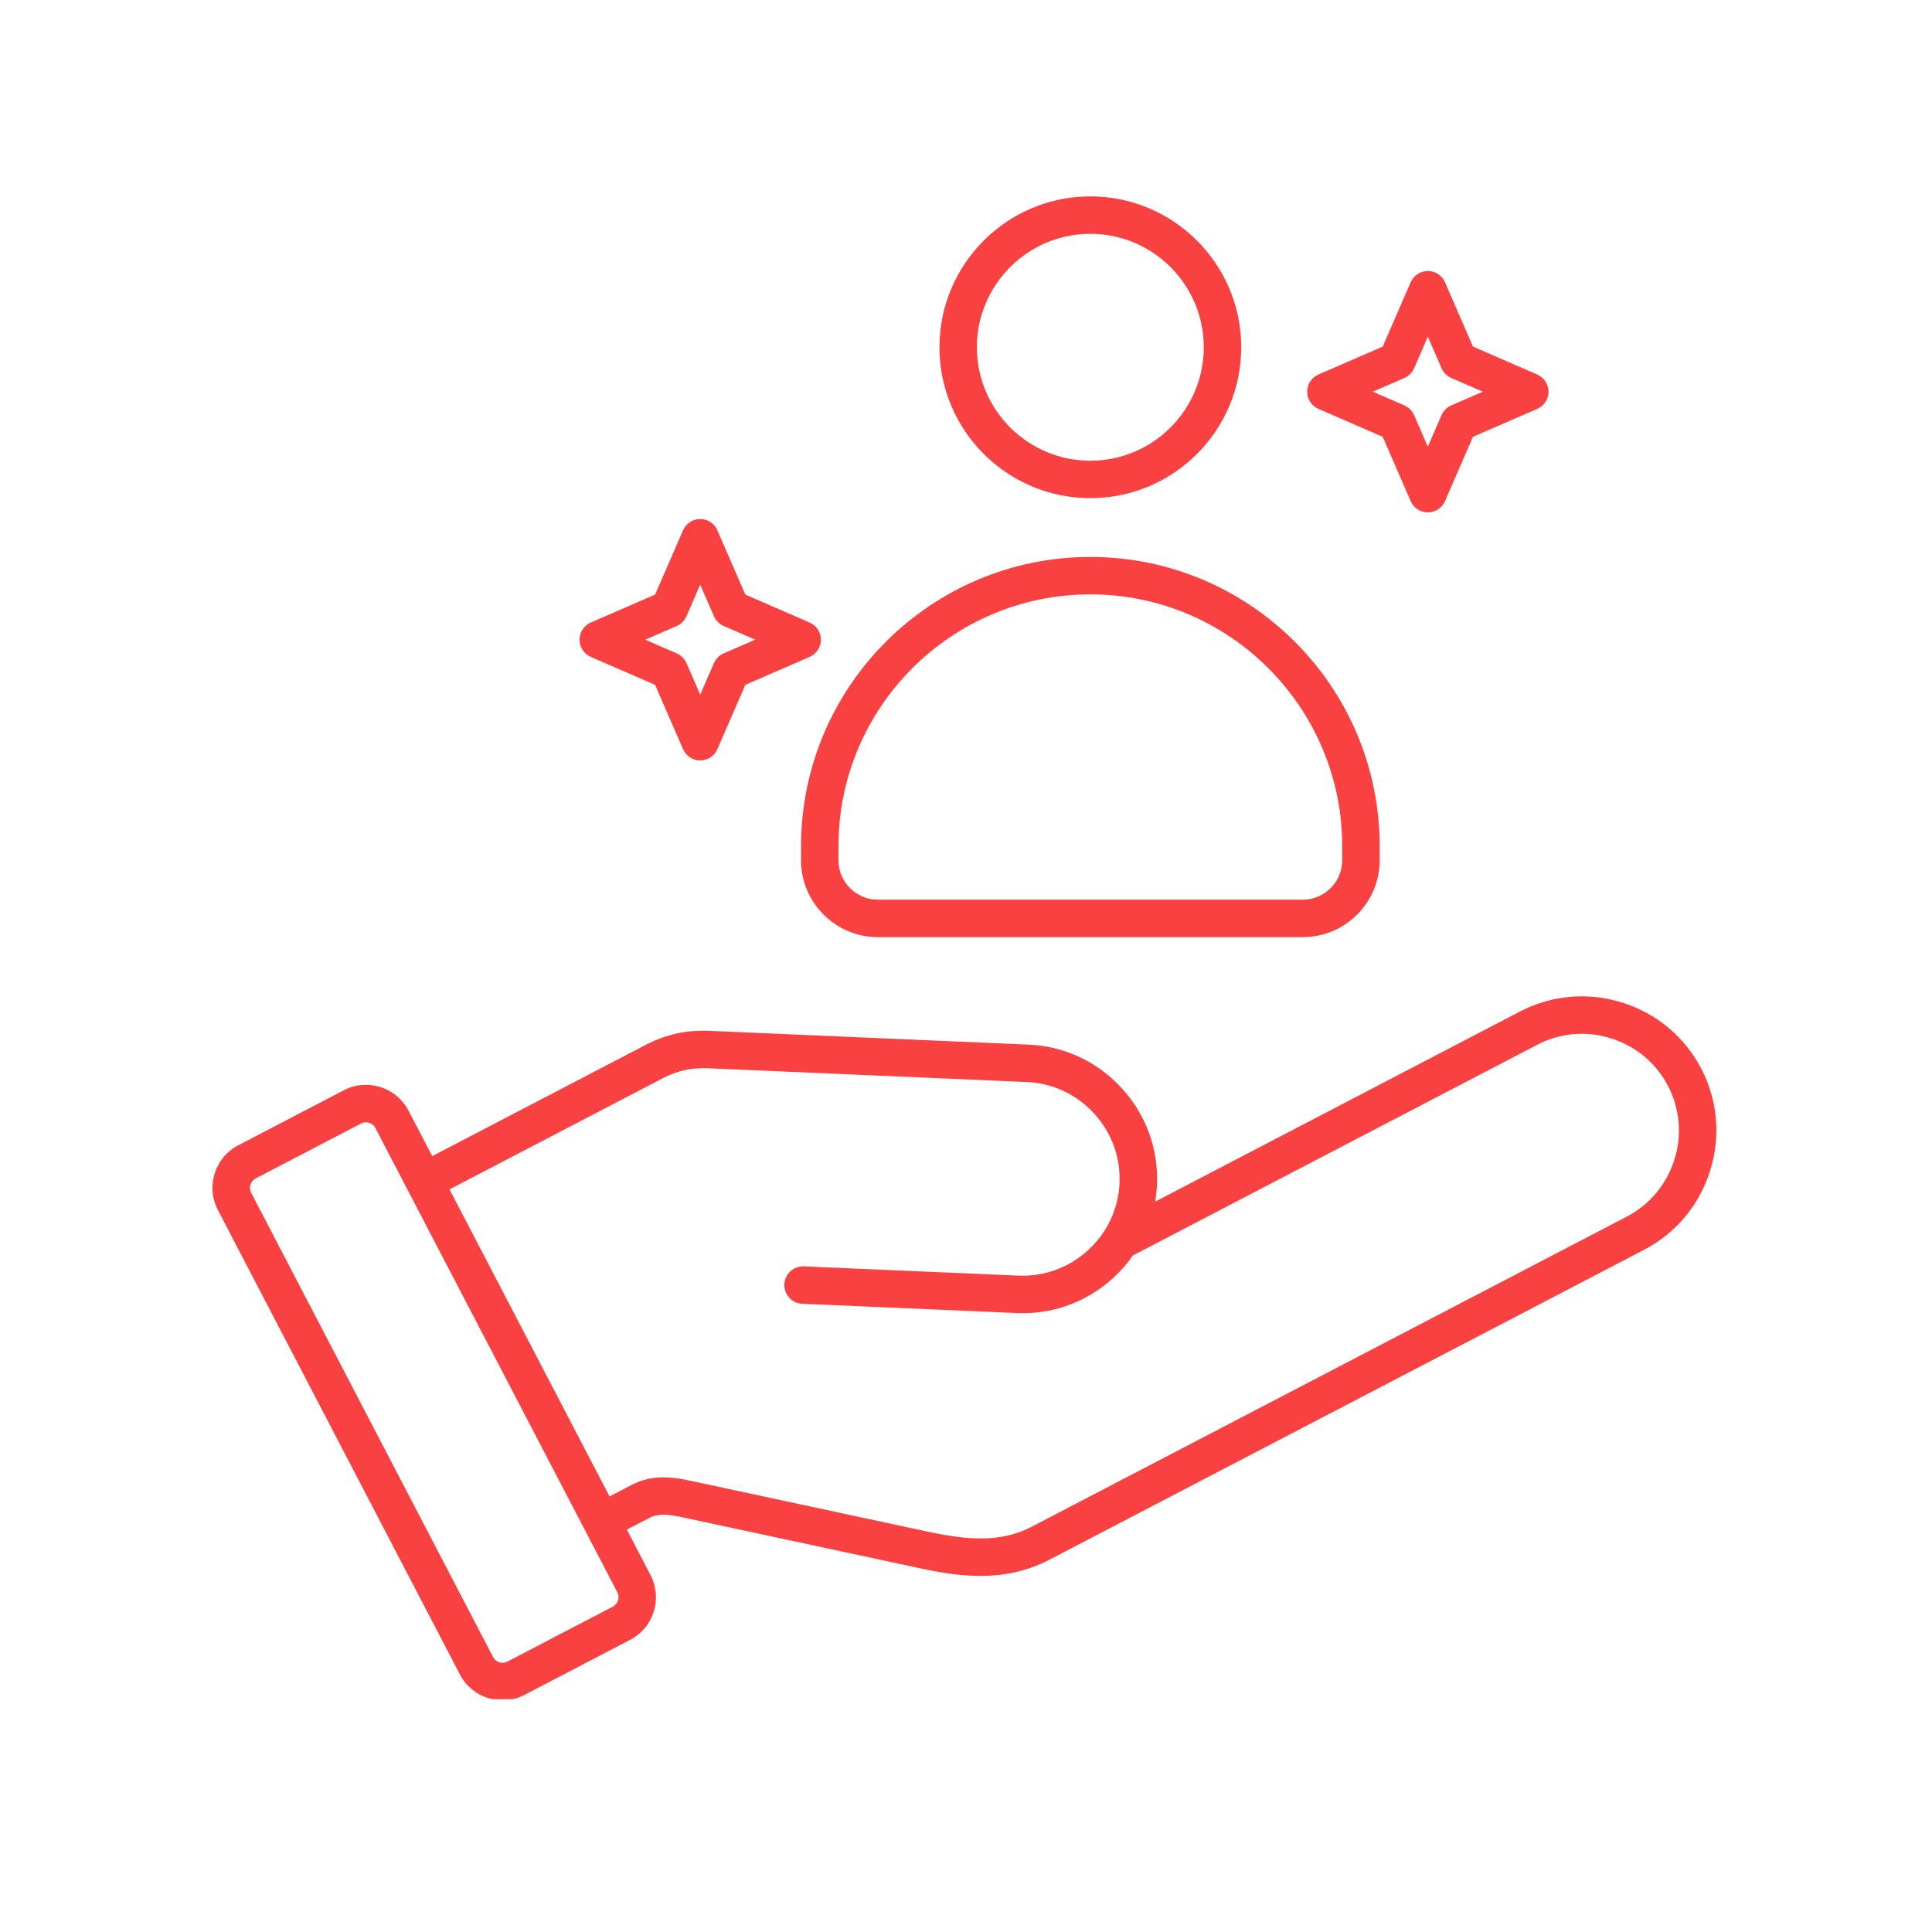 <svg xmlns="http://www.w3.org/2000/svg" xmlns:xlink="http://www.w3.org/1999/xlink" width="500"
    zoomAndPan="magnify" viewBox="0 0 375 375" height="500"
    preserveAspectRatio="xMidYMid meet" version="1.0">
    <defs>
        <clipPath id="08065a771f">
            <path
                d="M 41 38.059 L 334 38.059 L 334 329.809 L 41 329.809 Z M 41 38.059 "
                clip-rule="nonzero" />
        </clipPath>
    </defs>
    <g clip-path="url(#08065a771f)">
        <path fill="#fa4141"
            d="M 330.203 207.406 C 326.996 201.254 321.562 196.707 314.902 194.609 C 308.238 192.516 301.184 193.129 295.031 196.332 L 224.211 233.242 C 224.398 232.16 224.52 231.055 224.57 229.938 C 224.871 223 222.438 216.352 217.715 211.203 C 212.996 206.059 206.578 203.059 199.645 202.762 L 137.723 200.086 C 133.211 199.891 129.25 200.77 125.25 202.852 L 83.895 224.406 L 79.293 215.578 C 78.148 213.379 76.203 211.75 73.832 211.004 C 71.449 210.254 68.93 210.477 66.734 211.621 L 46.246 222.301 C 44.047 223.445 42.418 225.387 41.672 227.762 C 40.922 230.137 41.145 232.66 42.289 234.859 L 89.266 325.008 C 90.41 327.207 92.355 328.836 94.73 329.582 C 95.656 329.871 96.605 330.016 97.547 330.016 C 99.023 330.016 100.484 329.664 101.828 328.965 L 122.312 318.285 C 124.512 317.141 126.141 315.199 126.887 312.824 C 127.637 310.449 127.414 307.926 126.27 305.727 L 121.668 296.898 L 125.961 294.656 C 127.715 293.742 129.66 293.906 132.43 294.5 L 178.254 304.332 C 182.016 305.141 186.082 305.883 190.293 305.883 C 194.66 305.883 199.176 305.086 203.672 302.746 L 319.121 242.582 C 325.273 239.371 329.824 233.938 331.918 227.277 C 334.023 220.621 333.414 213.566 330.203 207.406 Z M 119.957 310.645 C 119.797 311.172 119.438 311.594 118.961 311.844 L 98.473 322.52 C 97.992 322.77 97.441 322.816 96.914 322.652 C 96.391 322.488 95.965 322.133 95.715 321.652 L 48.742 231.504 C 48.227 230.523 48.625 229.258 49.605 228.742 L 70.094 218.066 C 70.383 217.914 70.699 217.836 71.027 217.836 C 71.238 217.836 71.445 217.867 71.656 217.934 C 72.184 218.098 72.605 218.453 72.855 218.934 L 119.832 309.082 C 120.078 309.566 120.129 310.117 119.957 310.645 Z M 324.996 225.098 C 323.48 229.906 320.207 233.824 315.773 236.137 L 200.32 296.305 C 194.285 299.453 187.984 298.992 179.785 297.234 L 133.961 287.402 C 130.363 286.625 126.492 286.195 122.605 288.219 L 118.312 290.461 L 87.25 230.855 L 128.605 209.305 C 131.465 207.812 134.184 207.215 137.406 207.348 L 199.328 210.023 C 204.324 210.242 208.949 212.402 212.355 216.121 C 215.766 219.836 217.52 224.629 217.301 229.629 C 217.086 234.625 214.922 239.25 211.203 242.652 C 207.484 246.062 202.684 247.812 197.699 247.602 L 156.027 245.801 C 154.031 245.723 152.328 247.273 152.242 249.277 C 152.156 251.281 153.707 252.98 155.719 253.062 L 197.391 254.863 C 197.773 254.879 198.152 254.887 198.535 254.887 C 205.051 254.887 211.258 252.469 216.121 248.008 C 217.594 246.656 218.883 245.16 219.992 243.562 L 220.023 243.617 L 298.387 202.781 C 302.82 200.469 307.91 200.031 312.715 201.547 C 317.523 203.059 321.441 206.336 323.754 210.77 C 326.066 215.203 326.512 220.289 324.996 225.098 Z M 211.633 96.691 C 227.785 96.691 240.922 83.559 240.922 67.406 C 240.922 51.254 227.785 38.117 211.633 38.117 C 195.484 38.117 182.348 51.262 182.348 67.406 C 182.348 83.551 195.484 96.691 211.633 96.691 Z M 211.633 45.387 C 223.777 45.387 233.652 55.262 233.652 67.406 C 233.652 79.547 223.777 89.426 211.633 89.426 C 199.492 89.426 189.613 79.547 189.613 67.406 C 189.613 55.262 199.492 45.387 211.633 45.387 Z M 155.477 166.965 C 155.477 175.203 162.176 181.898 170.41 181.898 L 252.863 181.898 C 261.098 181.898 267.797 175.203 267.797 166.965 L 267.797 164.258 C 267.797 133.293 242.605 108.102 211.641 108.102 C 180.676 108.102 155.484 133.293 155.484 164.258 L 155.484 166.965 Z M 162.742 164.258 C 162.742 137.297 184.68 115.367 211.633 115.367 C 238.594 115.367 260.523 137.305 260.523 164.258 L 260.523 166.965 C 260.523 171.191 257.086 174.633 252.855 174.633 L 170.406 174.633 C 166.18 174.633 162.738 171.191 162.738 166.965 L 162.738 164.258 Z M 114.672 127.5 L 127.152 132.926 L 132.578 145.406 C 133.156 146.734 134.461 147.594 135.91 147.594 C 137.355 147.594 138.664 146.734 139.242 145.406 L 144.668 132.926 L 157.148 127.5 C 158.473 126.922 159.336 125.617 159.336 124.168 C 159.336 122.723 158.473 121.414 157.148 120.836 L 144.668 115.41 L 139.242 102.93 C 138.664 101.605 137.355 100.742 135.91 100.742 C 134.461 100.742 133.156 101.605 132.578 102.93 L 127.152 115.41 L 114.672 120.836 C 113.344 121.414 112.484 122.723 112.484 124.168 C 112.484 125.617 113.344 126.918 114.672 127.5 Z M 131.363 121.496 C 132.203 121.129 132.875 120.457 133.246 119.613 L 135.91 113.484 L 138.574 119.613 C 138.945 120.457 139.617 121.129 140.457 121.496 L 146.586 124.16 L 140.457 126.828 C 139.617 127.195 138.945 127.867 138.574 128.711 L 135.91 134.84 L 133.246 128.711 C 132.875 127.867 132.203 127.195 131.363 126.828 L 125.234 124.16 Z M 255.902 79.359 L 268.383 84.785 L 273.812 97.266 C 274.387 98.594 275.695 99.453 277.141 99.453 C 278.59 99.453 279.898 98.594 280.473 97.266 L 285.898 84.785 L 298.379 79.359 C 299.707 78.785 300.566 77.477 300.566 76.027 C 300.566 74.582 299.707 73.273 298.379 72.699 L 285.898 67.273 L 280.473 54.789 C 279.898 53.465 278.59 52.605 277.141 52.605 C 275.695 52.605 274.387 53.465 273.812 54.789 L 268.383 67.273 L 255.902 72.699 C 254.578 73.273 253.719 74.582 253.719 76.027 C 253.719 77.477 254.578 78.785 255.902 79.359 Z M 272.594 73.363 C 273.434 72.996 274.109 72.324 274.477 71.48 L 277.141 65.352 L 279.805 71.48 C 280.176 72.324 280.848 72.996 281.691 73.363 L 287.816 76.027 L 281.684 78.695 C 280.84 79.062 280.168 79.734 279.801 80.578 L 277.137 86.707 L 274.473 80.578 C 274.102 79.734 273.43 79.062 272.586 78.695 L 266.457 76.027 Z M 272.594 73.363 "
            fill-opacity="1" fill-rule="nonzero" />
    </g>
</svg>
